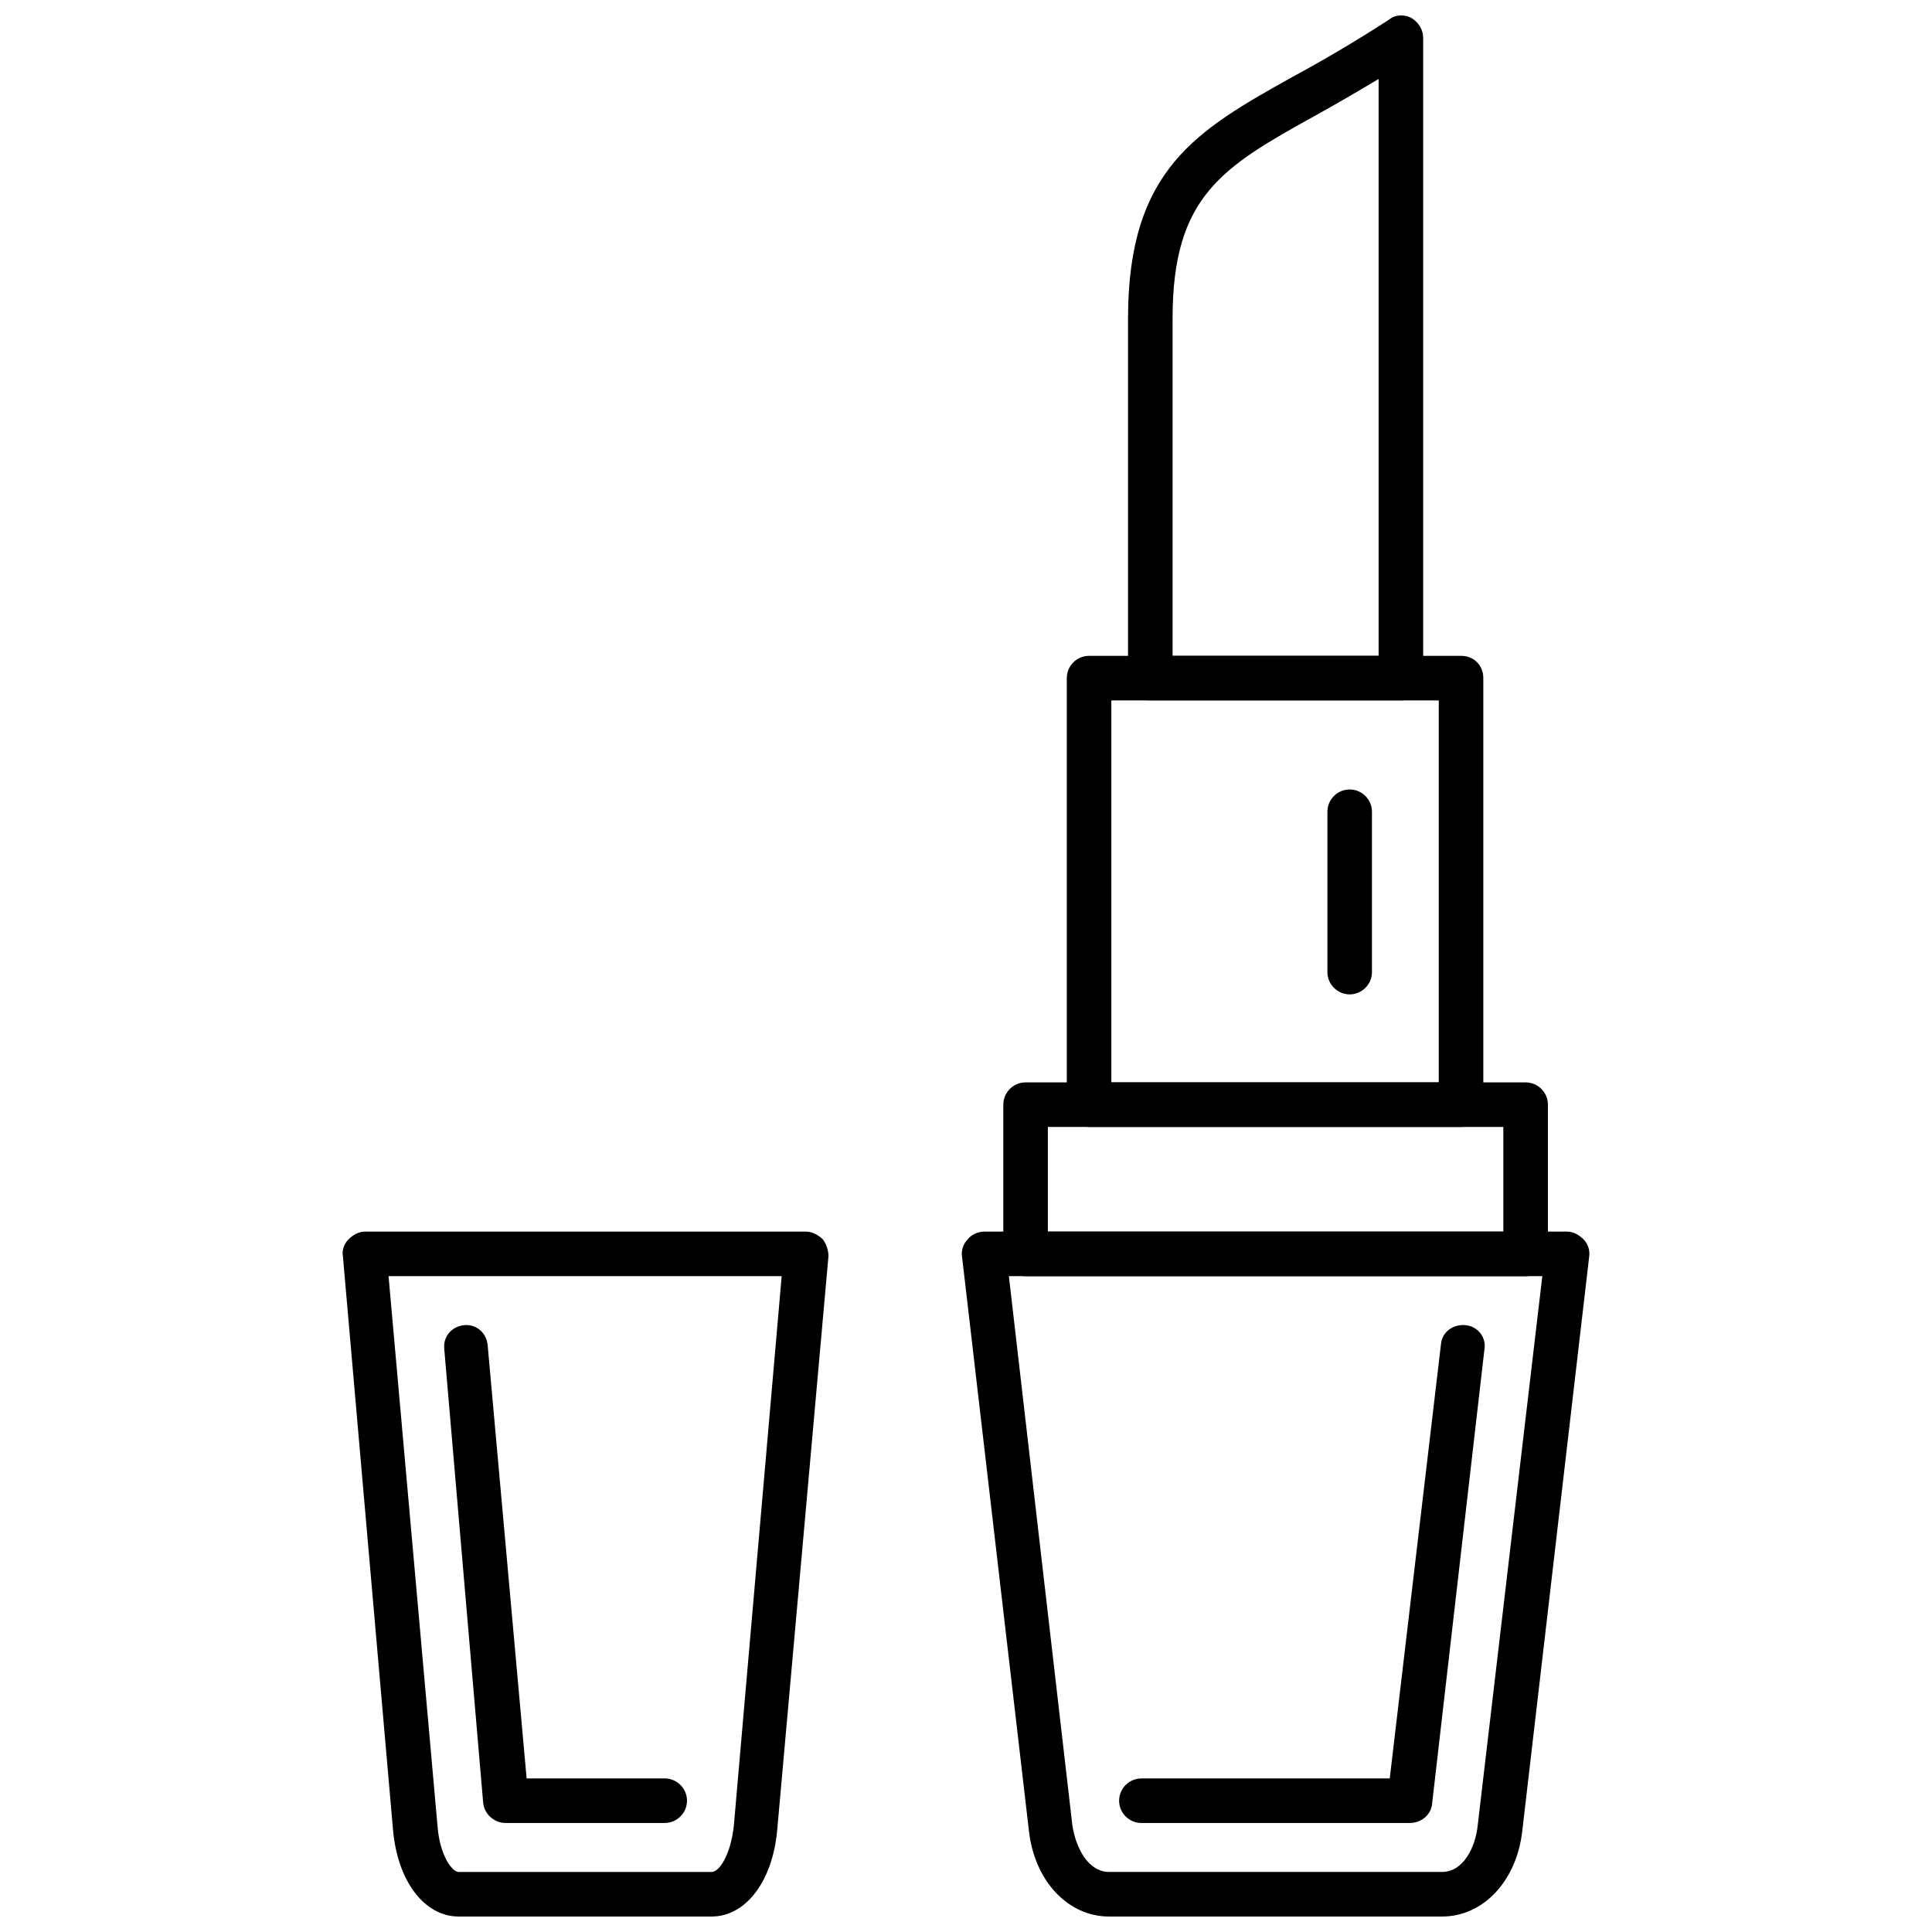 <?xml version="1.0" encoding="UTF-8"?>
<!-- Uploaded to: SVG Repo, www.svgrepo.com, Generator: SVG Repo Mixer Tools -->
<svg width="800px" height="800px" version="1.1" viewBox="144 144 512 512" xmlns="http://www.w3.org/2000/svg">
 <defs>
  <clipPath id="c">
   <path d="m398 470h168v181.9h-168z"/>
  </clipPath>
  <clipPath id="b">
   <path d="m442 148.09h80v181.91h-80z"/>
  </clipPath>
  <clipPath id="a">
   <path d="m234 470h130v181.9h-130z"/>
  </clipPath>
 </defs>
 <g clip-path="url(#c)">
  <path d="m526.17 651.9h-88.246c-10.922 0-19.773-9.445-21.25-22.727l-17.707-152c-0.297-1.77 0.297-3.543 1.477-4.723 0.887-1.18 2.656-2.066 4.426-2.066h154.36c1.77 0 3.246 0.887 4.426 2.066s1.77 2.953 1.477 4.723l-17.707 152c-1.477 13.281-10.328 22.727-21.25 22.727zm-114.81-169.71 16.824 145.5c0.887 5.902 4.133 12.395 9.738 12.395h88.246c5.609 0 8.855-6.492 9.445-12.395l17.117-145.5h-141.38z" fill-rule="evenodd"/>
 </g>
 <path d="m517.61 627.11h-71.129c-3.246 0-5.902-2.656-5.902-5.902 0-3.246 2.656-5.902 5.902-5.902h65.816l13.578-115.11c0.297-3.246 3.246-5.312 6.492-5.016s5.609 3.246 5.016 6.492l-13.871 120.42c-0.297 2.953-2.953 5.016-5.902 5.016z" fill-rule="evenodd"/>
 <path d="m548.31 482.2h-132.52c-3.246 0-5.902-2.656-5.902-5.902v-39.551c0-3.246 2.656-5.902 5.902-5.902h132.52c3.246 0 5.902 2.656 5.902 5.902v39.551c0 3.246-2.656 5.902-5.902 5.902zm-126.62-11.805h120.71v-27.742h-120.71z" fill-rule="evenodd"/>
 <path d="m531.19 442.65h-98.578c-3.246 0-5.902-2.656-5.902-5.902v-113.04c0-3.246 2.656-5.902 5.902-5.902h98.578c3.543 0 5.902 2.656 5.902 5.902v113.04c0 3.246-2.656 5.902-5.902 5.902zm-92.676-11.805h86.773v-101.23h-86.773z" fill-rule="evenodd"/>
 <g clip-path="url(#b)">
  <path d="m515.25 329.61h-66.406c-3.246 0-5.902-2.656-5.902-5.902v-95.332c0-39.551 18.301-49.879 43.68-64.047 7.672-4.133 16.234-9.148 25.383-15.051 1.77-1.477 4.133-1.477 5.902-0.59 2.066 1.18 3.246 3.246 3.246 5.312v169.71c0 3.246-2.656 5.902-5.902 5.902zm-60.504-11.805h54.602v-152.88c-5.902 3.543-11.512 6.789-16.824 9.738-24.496 13.578-37.777 21.25-37.777 53.715z" fill-rule="evenodd"/>
 </g>
 <g clip-path="url(#a)">
  <path d="m332.56 651.9h-66.996c-9.148 0-16.234-9.445-17.414-23.02l-13.281-152c-0.297-1.477 0.297-3.246 1.477-4.426 1.18-1.18 2.656-2.066 4.426-2.066h116.88c1.477 0 3.246 0.887 4.426 2.066 0.887 1.18 1.477 2.953 1.477 4.426l-13.578 152c-1.18 13.578-8.266 23.02-17.414 23.02zm-85.59-169.71 12.984 145.8c0.59 7.672 3.836 12.102 5.609 12.102h66.996c2.066 0 5.016-4.426 5.902-12.102l12.691-145.8h-104.19z" fill-rule="evenodd"/>
 </g>
 <path d="m320.16 627.11h-42.207c-2.953 0-5.609-2.359-5.902-5.312l-10.328-120.42c-0.297-3.246 2.066-5.902 5.312-6.199 3.246-0.297 5.902 2.066 6.199 5.312l10.328 114.81h36.598c3.246 0 5.902 2.656 5.902 5.902 0 3.246-2.656 5.902-5.902 5.902z" fill-rule="evenodd"/>
 <path d="m501.68 407.52c-3.246 0-5.902-2.656-5.902-5.902v-42.5c0-3.246 2.656-5.902 5.902-5.902 3.246 0 5.902 2.656 5.902 5.902v42.5c0 3.246-2.656 5.902-5.902 5.902z" fill-rule="evenodd"/>
</svg>